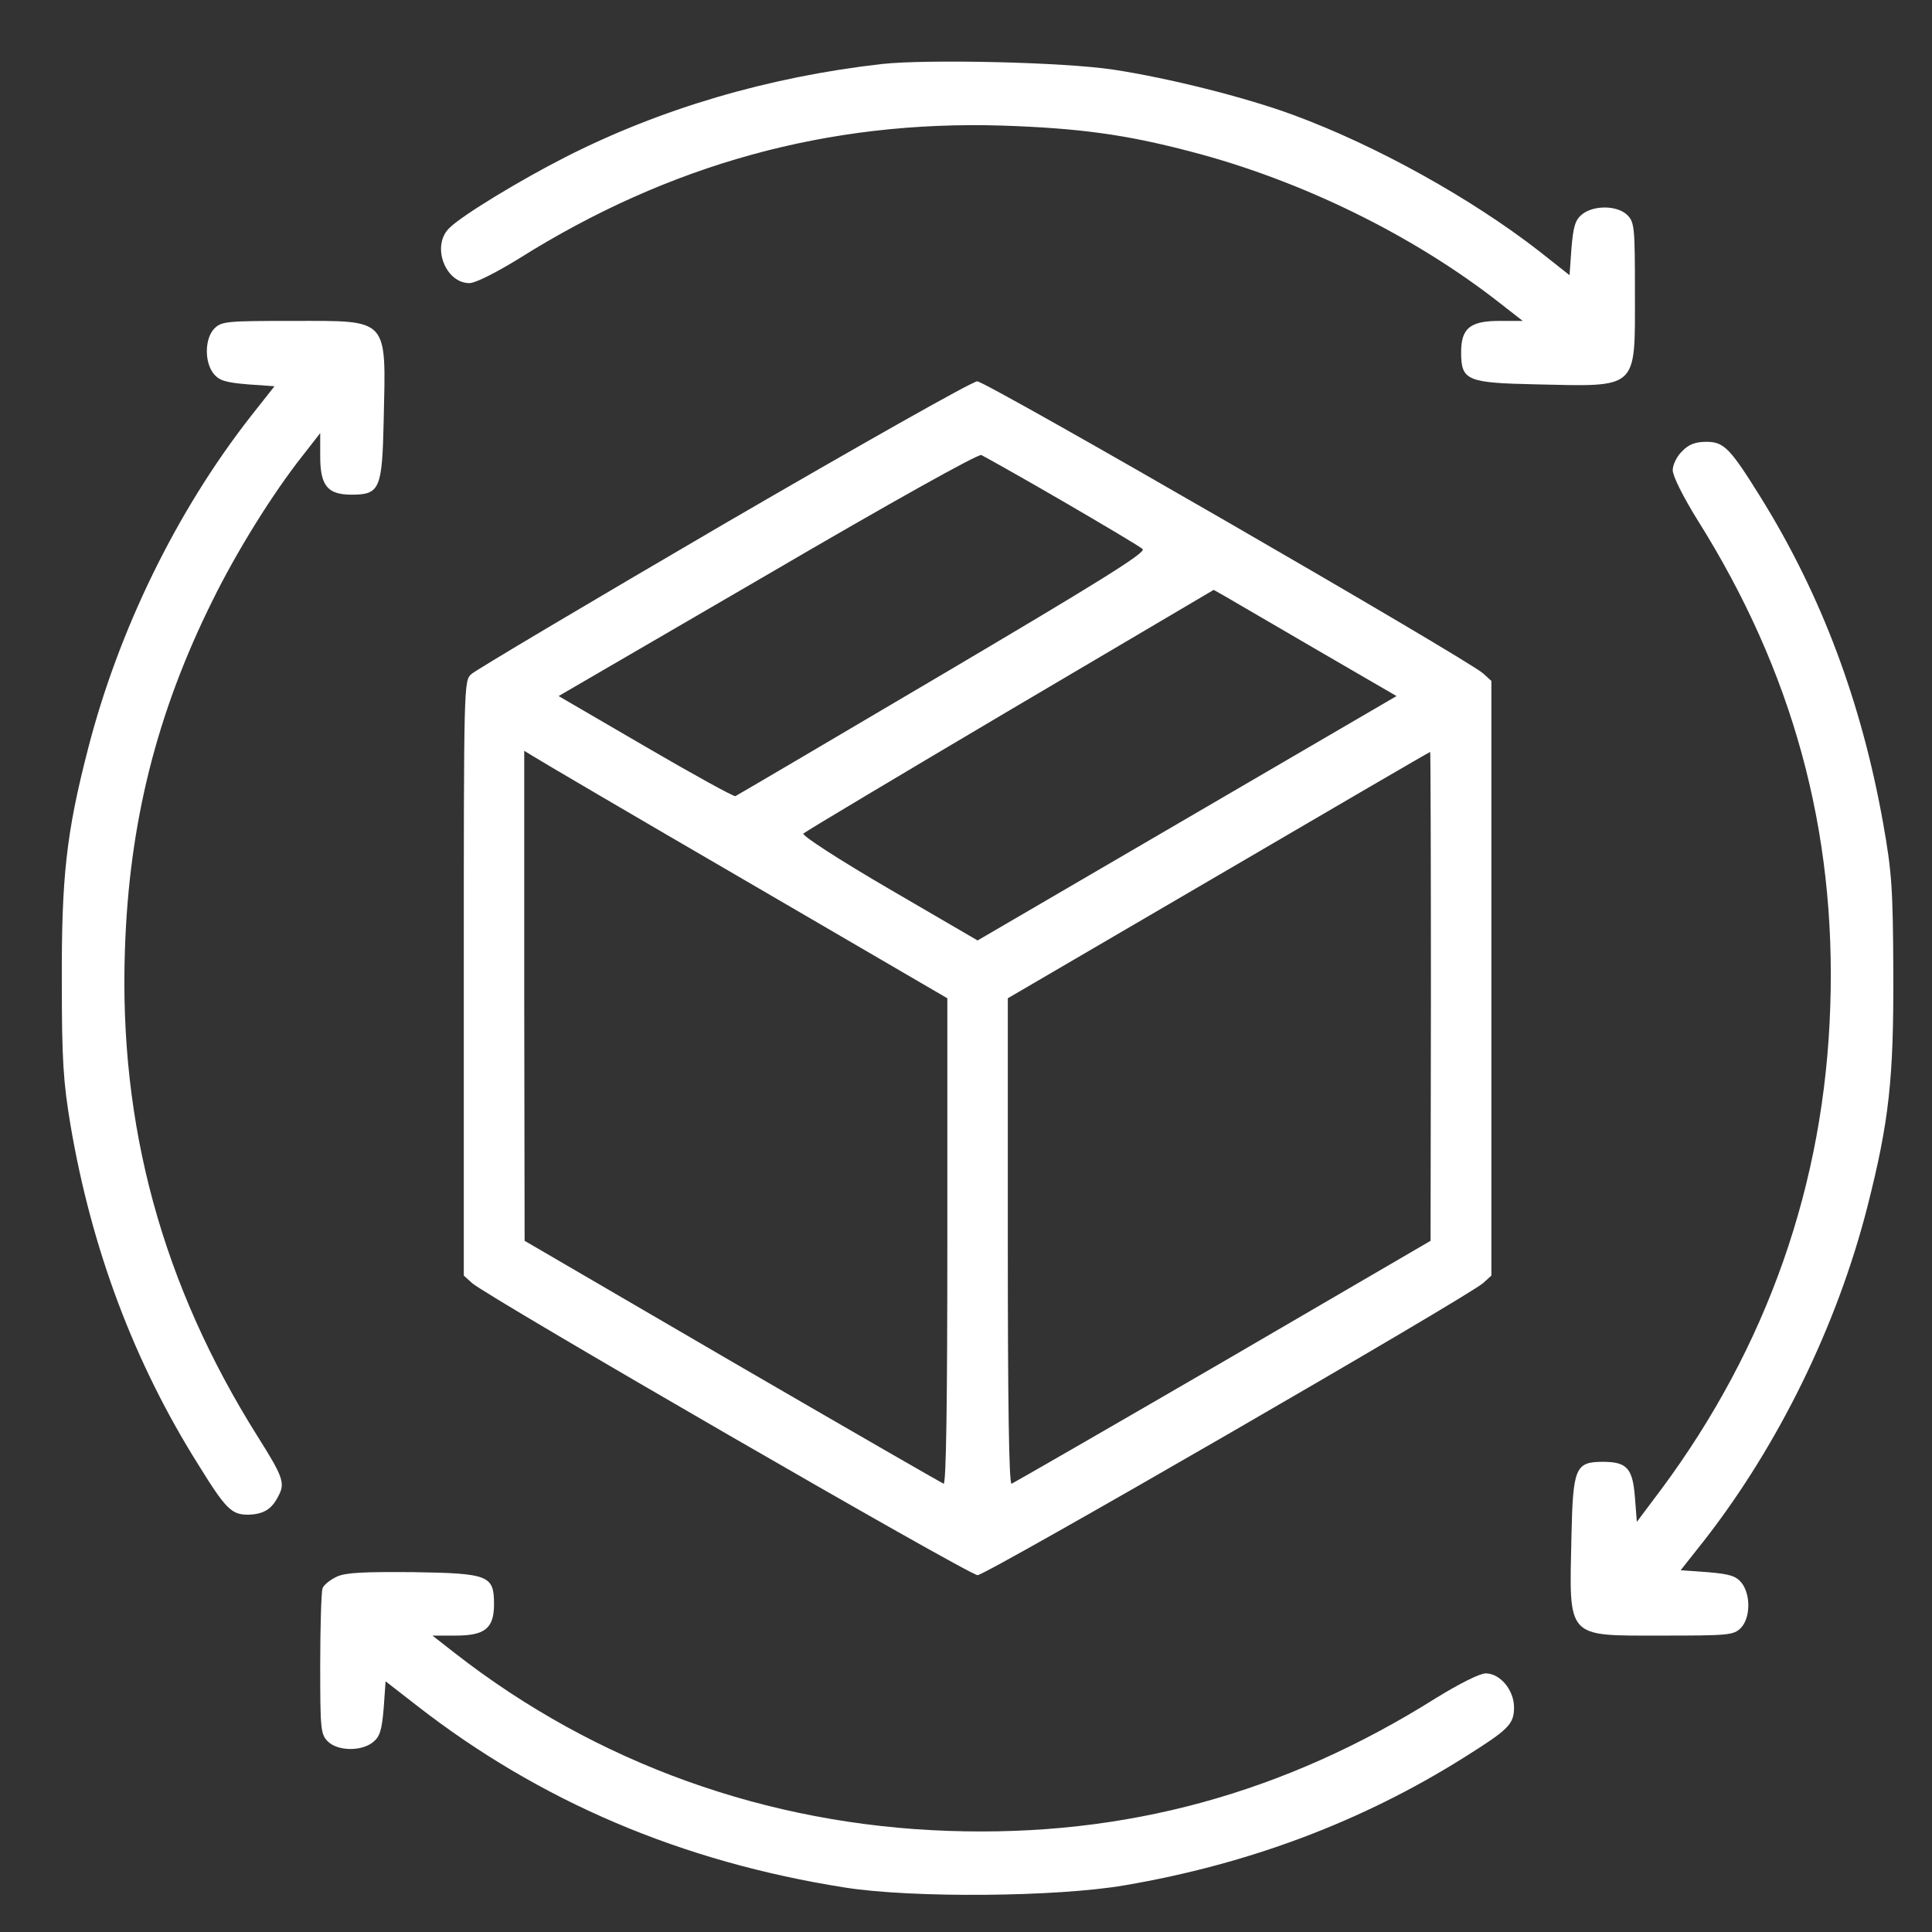 <svg width="50" height="50" viewBox="0 0 50 50" fill="none" xmlns="http://www.w3.org/2000/svg">
<rect x="0" y="0" width="50" height="50" fill="#333333" stroke="none"/>
<path d="M22.826 1.656C19.893 1.989 17.097 2.81 14.623 4.071C13.489 4.648 11.983 5.557 11.641 5.89C11.152 6.34 11.514 7.327 12.149 7.327C12.306 7.327 12.844 7.053 13.43 6.692C17.322 4.247 21.438 3.113 25.935 3.25C27.92 3.318 29.113 3.475 30.824 3.925C33.679 4.668 36.592 6.095 38.831 7.855L39.408 8.305H38.812C38.049 8.305 37.814 8.491 37.814 9.116C37.814 9.85 37.961 9.908 39.74 9.947C42.41 10.006 42.312 10.104 42.312 7.62C42.312 5.89 42.302 5.753 42.116 5.567C41.862 5.313 41.246 5.303 40.943 5.548C40.767 5.694 40.718 5.851 40.669 6.428L40.62 7.122L39.828 6.496C38.078 5.137 35.624 3.768 33.473 2.976C32.232 2.517 30.237 2.018 28.819 1.803C27.529 1.607 24.009 1.529 22.826 1.656Z" fill="white"/>
<path d="M5.55 8.5C5.296 8.755 5.286 9.37 5.53 9.674C5.677 9.85 5.833 9.898 6.41 9.947L7.104 9.996L6.479 10.788C4.562 13.242 3.066 16.312 2.275 19.392C1.717 21.553 1.59 22.697 1.6 25.415C1.6 27.448 1.639 28.006 1.825 29.12C2.372 32.337 3.477 35.27 5.129 37.9C5.843 39.054 5.99 39.2 6.42 39.2C6.811 39.191 7.026 39.064 7.192 38.741C7.388 38.389 7.339 38.242 6.674 37.186C4.201 33.256 3.076 29.14 3.233 24.584C3.34 21.299 4.054 18.453 5.501 15.54C6.127 14.269 7.056 12.773 7.838 11.785L8.287 11.209V11.805C8.287 12.568 8.473 12.802 9.099 12.802C9.832 12.802 9.891 12.656 9.93 10.876C9.989 8.207 10.086 8.305 7.603 8.305C5.873 8.305 5.736 8.315 5.55 8.5Z" fill="white"/>
<path d="M18.729 13.565C15.249 15.598 12.316 17.339 12.198 17.446C12.003 17.622 12.003 17.701 12.003 25.317V33.012L12.218 33.207C12.629 33.569 25.075 40.765 25.3 40.765C25.524 40.765 37.971 33.569 38.382 33.207L38.597 33.012V17.622L38.382 17.427C37.951 17.046 25.524 9.869 25.29 9.869C25.163 9.869 22.21 11.541 18.729 13.565ZM27.5 12.969C28.575 13.594 29.514 14.152 29.572 14.21C29.67 14.298 28.419 15.071 24.4 17.446C21.487 19.167 19.072 20.585 19.032 20.604C18.993 20.624 17.947 20.047 16.706 19.324L14.457 18.014L19.854 14.875C23.08 12.988 25.309 11.746 25.397 11.776C25.476 11.815 26.424 12.343 27.5 12.969ZM34.07 16.811L36.142 18.014L25.3 24.339L23.002 23C21.712 22.247 20.744 21.621 20.792 21.572C20.841 21.523 23.247 20.086 26.14 18.375L31.41 15.266L31.704 15.432C31.87 15.53 32.926 16.146 34.07 16.811ZM19.267 22.775L24.517 25.835V32.132C24.517 36.248 24.488 38.428 24.42 38.399C24.371 38.379 21.907 36.962 18.945 35.241L13.577 32.112L13.567 25.767V19.431L13.792 19.568C13.909 19.646 16.373 21.093 19.267 22.775ZM37.032 25.776L37.023 32.112L31.655 35.241C28.692 36.962 26.229 38.379 26.18 38.399C26.111 38.428 26.082 36.248 26.082 32.132V25.835L31.538 22.648C34.529 20.898 36.993 19.46 37.013 19.46C37.023 19.451 37.032 22.296 37.032 25.776Z" fill="white"/>
<path d="M43.534 11.678C43.397 11.805 43.29 12.03 43.29 12.167C43.29 12.323 43.563 12.861 43.925 13.447C46.399 17.378 47.523 21.494 47.367 26.05C47.22 30.636 45.734 34.859 42.977 38.565L42.361 39.386L42.312 38.751C42.253 37.998 42.107 37.832 41.481 37.832C40.767 37.832 40.708 37.988 40.669 39.758C40.611 42.427 40.513 42.329 42.996 42.329C44.727 42.329 44.864 42.319 45.05 42.134C45.304 41.88 45.313 41.264 45.069 40.96C44.922 40.784 44.766 40.736 44.189 40.687L43.495 40.638L44.121 39.846C46.037 37.382 47.543 34.302 48.325 31.242C48.892 29.013 49.009 27.927 48.999 25.17C48.99 22.99 48.96 22.57 48.736 21.308C48.178 18.18 47.142 15.413 45.578 12.89C44.776 11.6 44.619 11.434 44.16 11.434C43.876 11.434 43.7 11.502 43.534 11.678Z" fill="white"/>
<path d="M8.718 40.804C8.551 40.882 8.385 41.009 8.346 41.107C8.317 41.195 8.287 42.085 8.287 43.072C8.287 44.744 8.297 44.881 8.483 45.067C8.737 45.321 9.353 45.331 9.656 45.086C9.832 44.94 9.881 44.783 9.93 44.206L9.979 43.512L10.771 44.128C13.968 46.621 17.644 48.186 21.878 48.851C23.618 49.124 27.343 49.095 29.103 48.792C32.32 48.244 35.253 47.14 37.883 45.487C39.037 44.764 39.183 44.627 39.183 44.187C39.183 43.737 38.822 43.307 38.45 43.307C38.294 43.307 37.756 43.581 37.169 43.942C33.239 46.416 29.123 47.54 24.566 47.384C19.854 47.228 15.425 45.634 11.768 42.779L11.191 42.329H11.788C12.55 42.329 12.785 42.143 12.785 41.518C12.785 40.775 12.658 40.716 10.693 40.687C9.431 40.677 8.943 40.696 8.718 40.804Z" fill="white"/>
</svg>
